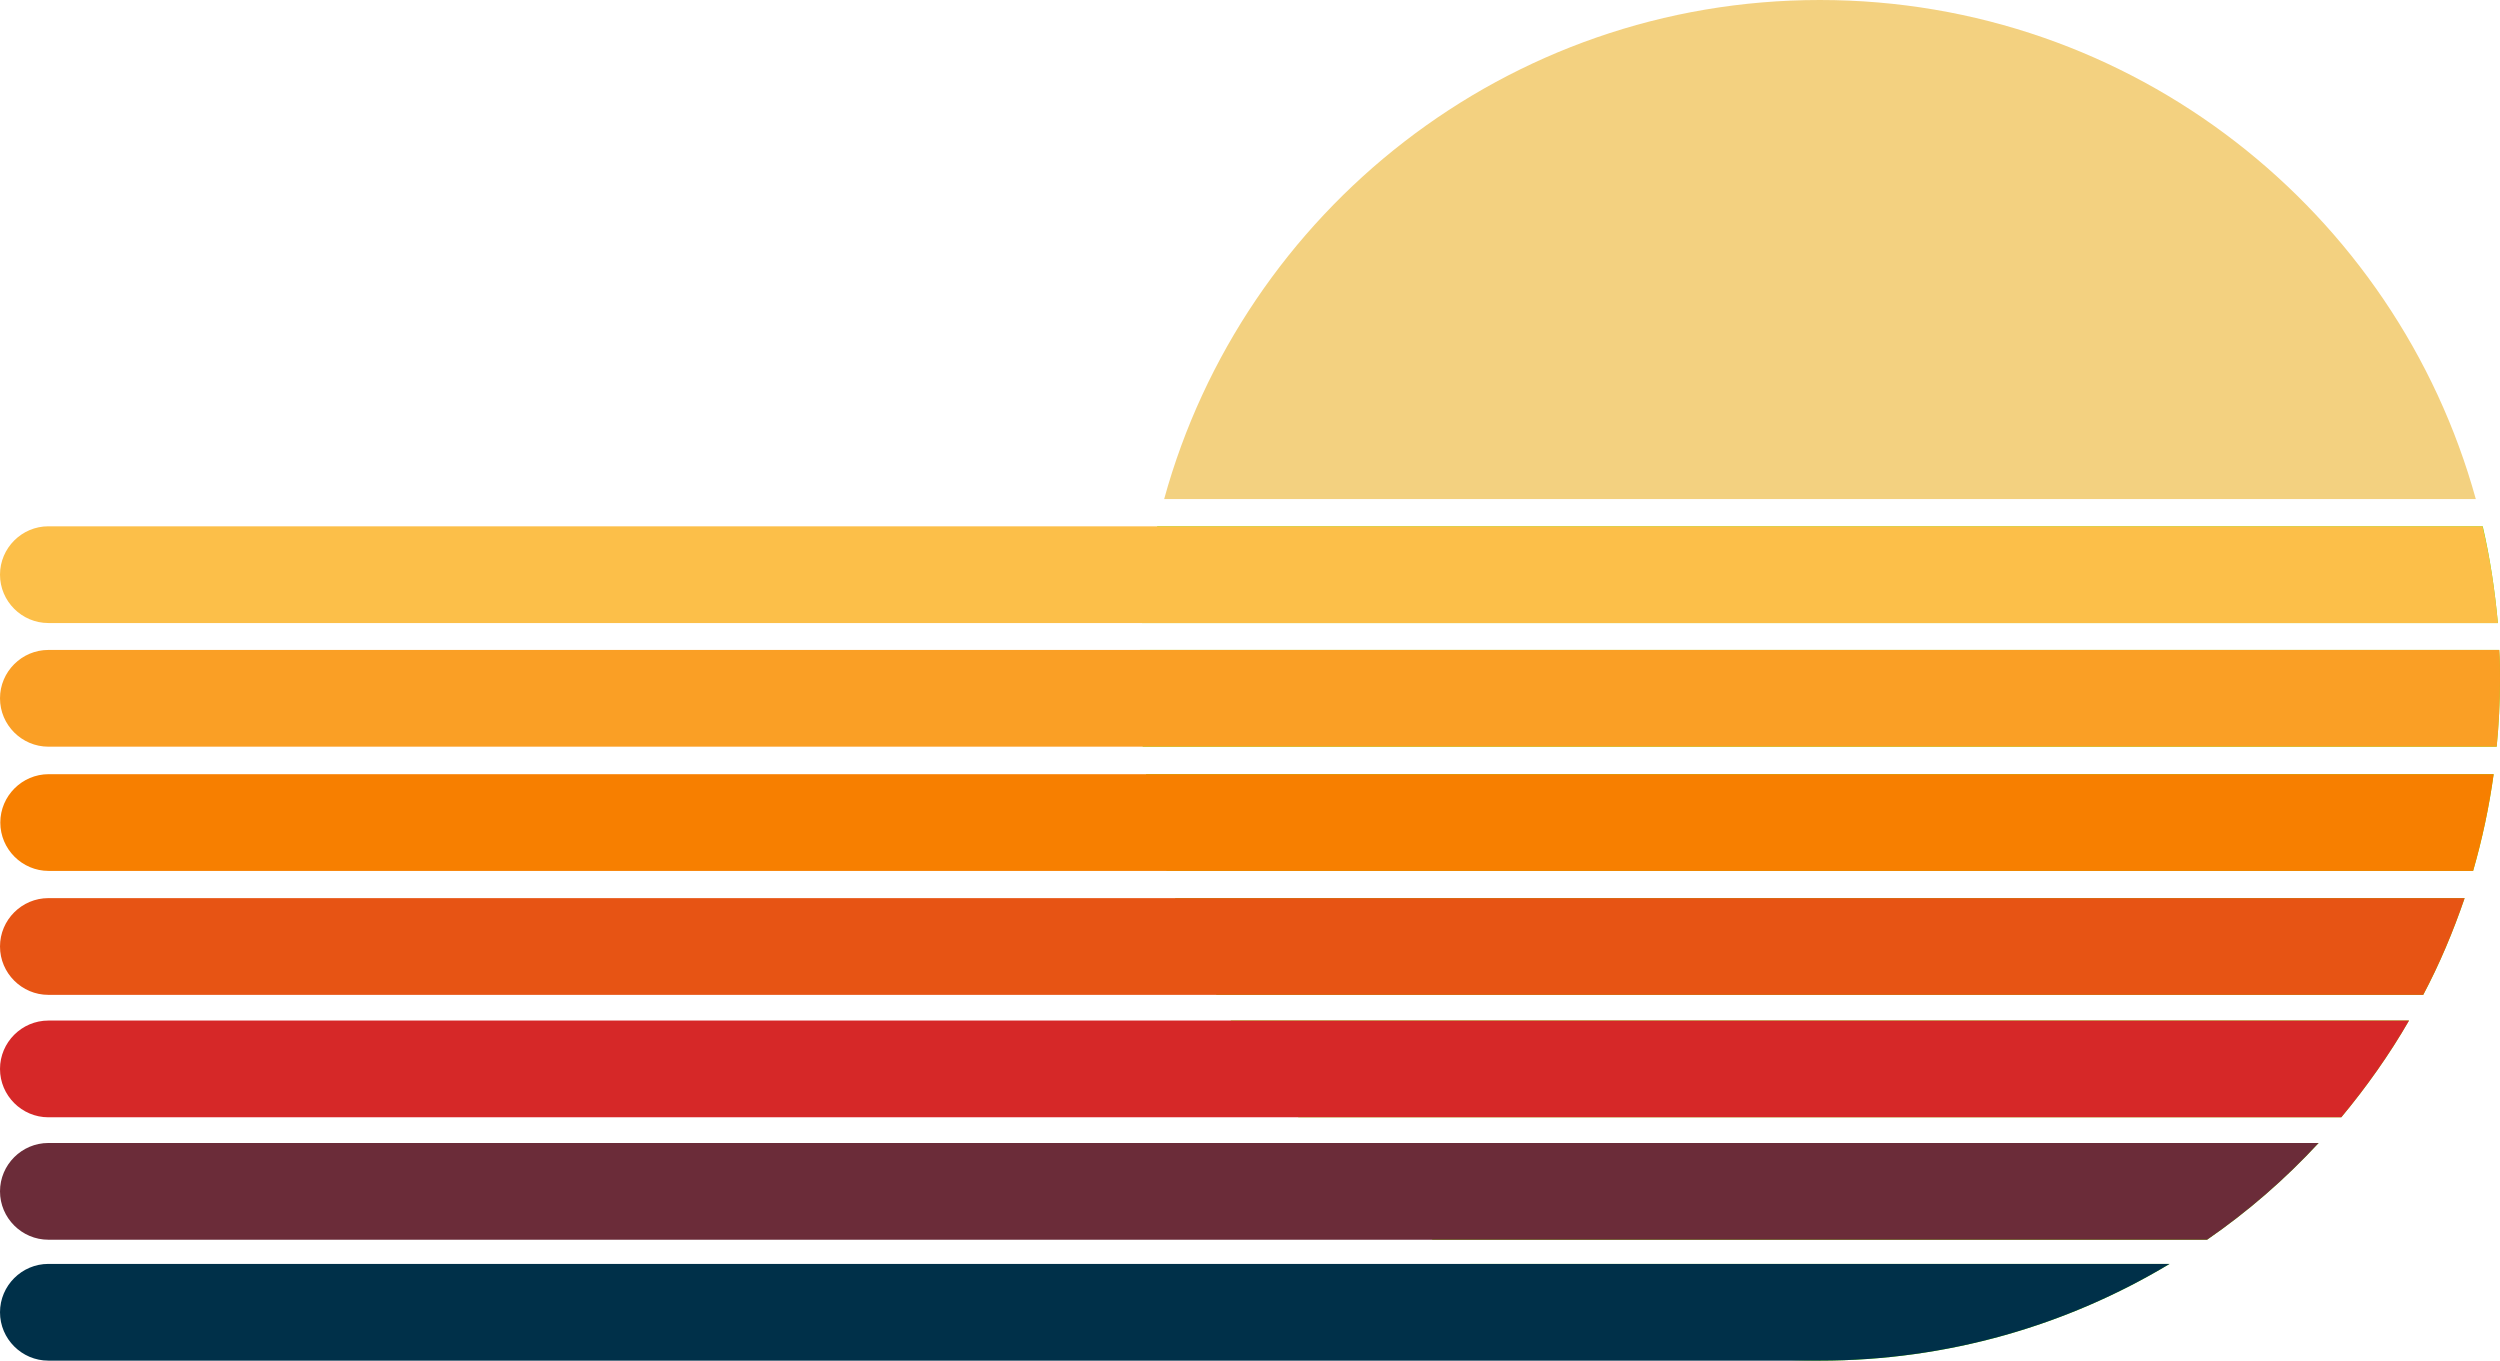 <?xml version="1.0" encoding="UTF-8"?><svg xmlns="http://www.w3.org/2000/svg" xmlns:xlink="http://www.w3.org/1999/xlink" height="450.1" preserveAspectRatio="xMidYMid meet" version="1.0" viewBox="77.7 217.4 827.0 450.1" width="827.0" zoomAndPan="magnify"><g id="change1_1"><path d="M896.7,382.5H462.8c26.2-95.2,113.4-165.1,216.9-165.1C783.2,217.4,870.4,287.3,896.7,382.5z" fill="#F3D180"/></g><g id="change2_1"><path d="M904,423.5H455.5c0.9-10.9,2.6-21.6,5-32h438.5C901.4,401.9,903,412.6,904,423.5z" fill="#74E900"/></g><g id="change2_2"><path d="M564,635.5h231.4c-33.8,20.3-73.4,32-115.7,32C637.4,667.5,597.8,655.8,564,635.5z" fill="#74E900"/></g><g id="change2_3"><path d="M844.7,595.5c-11.1,12-23.4,22.7-36.9,32H551.6c-13.4-9.3-25.8-20-36.9-32H844.7z" fill="#74E900"/></g><g id="change2_4"><path d="M874.6,555c-6.5,11.3-14.1,22-22.4,32h-345c-8.4-10-15.9-20.7-22.4-32H874.6z" fill="#74E900"/></g><g id="change2_5"><path d="M893,514.5c-3.8,11.1-8.3,21.8-13.7,32H480.1c-5.4-10.2-9.9-20.9-13.7-32H893z" fill="#74E900"/></g><g id="change2_6"><path d="M902.6,473.5c-1.5,10.9-3.8,21.6-6.8,32H463.6c-3-10.4-5.3-21.1-6.8-32H902.6z" fill="#74E900"/></g><g id="change2_7"><path d="M904.7,442.4c0,7.4-0.4,14.8-1.1,22H455.7c-0.7-7.3-1.1-14.6-1.1-22c0-3.3,0.1-6.7,0.2-10h449.6 C904.7,435.8,904.7,439.1,904.7,442.4z" fill="#74E900"/></g><g id="change3_1"><path d="M795.4,635.5c-33.8,20.3-73.4,32-115.7,32h-586c-8.8,0-16-7.2-16-16c0-4.4,1.8-8.4,4.7-11.3 c2.9-2.9,6.9-4.7,11.3-4.7H795.4z" fill="#003049"/></g><g id="change4_1"><path d="M844.7,595.5c-11.1,12-23.4,22.7-36.9,32H93.7c-8.8,0-16-7.2-16-16c0-4.4,1.8-8.4,4.7-11.3 c2.9-2.9,6.9-4.7,11.3-4.7H844.7z" fill="#6B2C39"/></g><g id="change5_1"><path d="M874.6,555c-6.5,11.3-14.1,22-22.4,32H93.7c-8.8,0-16-7.2-16-16c0-4.4,1.8-8.4,4.7-11.3 c2.9-2.9,6.9-4.7,11.3-4.7H874.6z" fill="#D62828"/></g><g id="change6_1"><path d="M893,514.5c-3.8,11.1-8.3,21.8-13.7,32H93.7c-8.8,0-16-7.2-16-16c0-4.4,1.8-8.4,4.7-11.3 c2.9-2.9,6.9-4.7,11.3-4.7H893z" fill="#E75414"/></g><g id="change7_1"><path d="M902.6,473.5c-1.5,10.9-3.8,21.6-6.8,32h-802c-8.8,0-16-7.2-16-16c0-4.4,1.8-8.4,4.7-11.3 c2.9-2.9,6.9-4.7,11.3-4.7H902.6z" fill="#F77F00"/></g><g id="change8_1"><path d="M904.7,442.4c0,7.4-0.4,14.8-1.1,22H93.7c-8.8,0-16-7.2-16-16c0-4.4,1.8-8.4,4.7-11.3 c2.9-2.9,6.9-4.7,11.3-4.7h810.8C904.7,435.8,904.7,439.1,904.7,442.4z" fill="#FA9F25"/></g><g id="change9_1"><path d="M904,423.5H93.7c-8.8,0-16-7.2-16-16c0-4.4,1.8-8.4,4.7-11.3c2.9-2.9,6.9-4.7,11.3-4.7h805.2 C901.4,401.9,903,412.6,904,423.5z" fill="#FCBF49"/></g></svg>